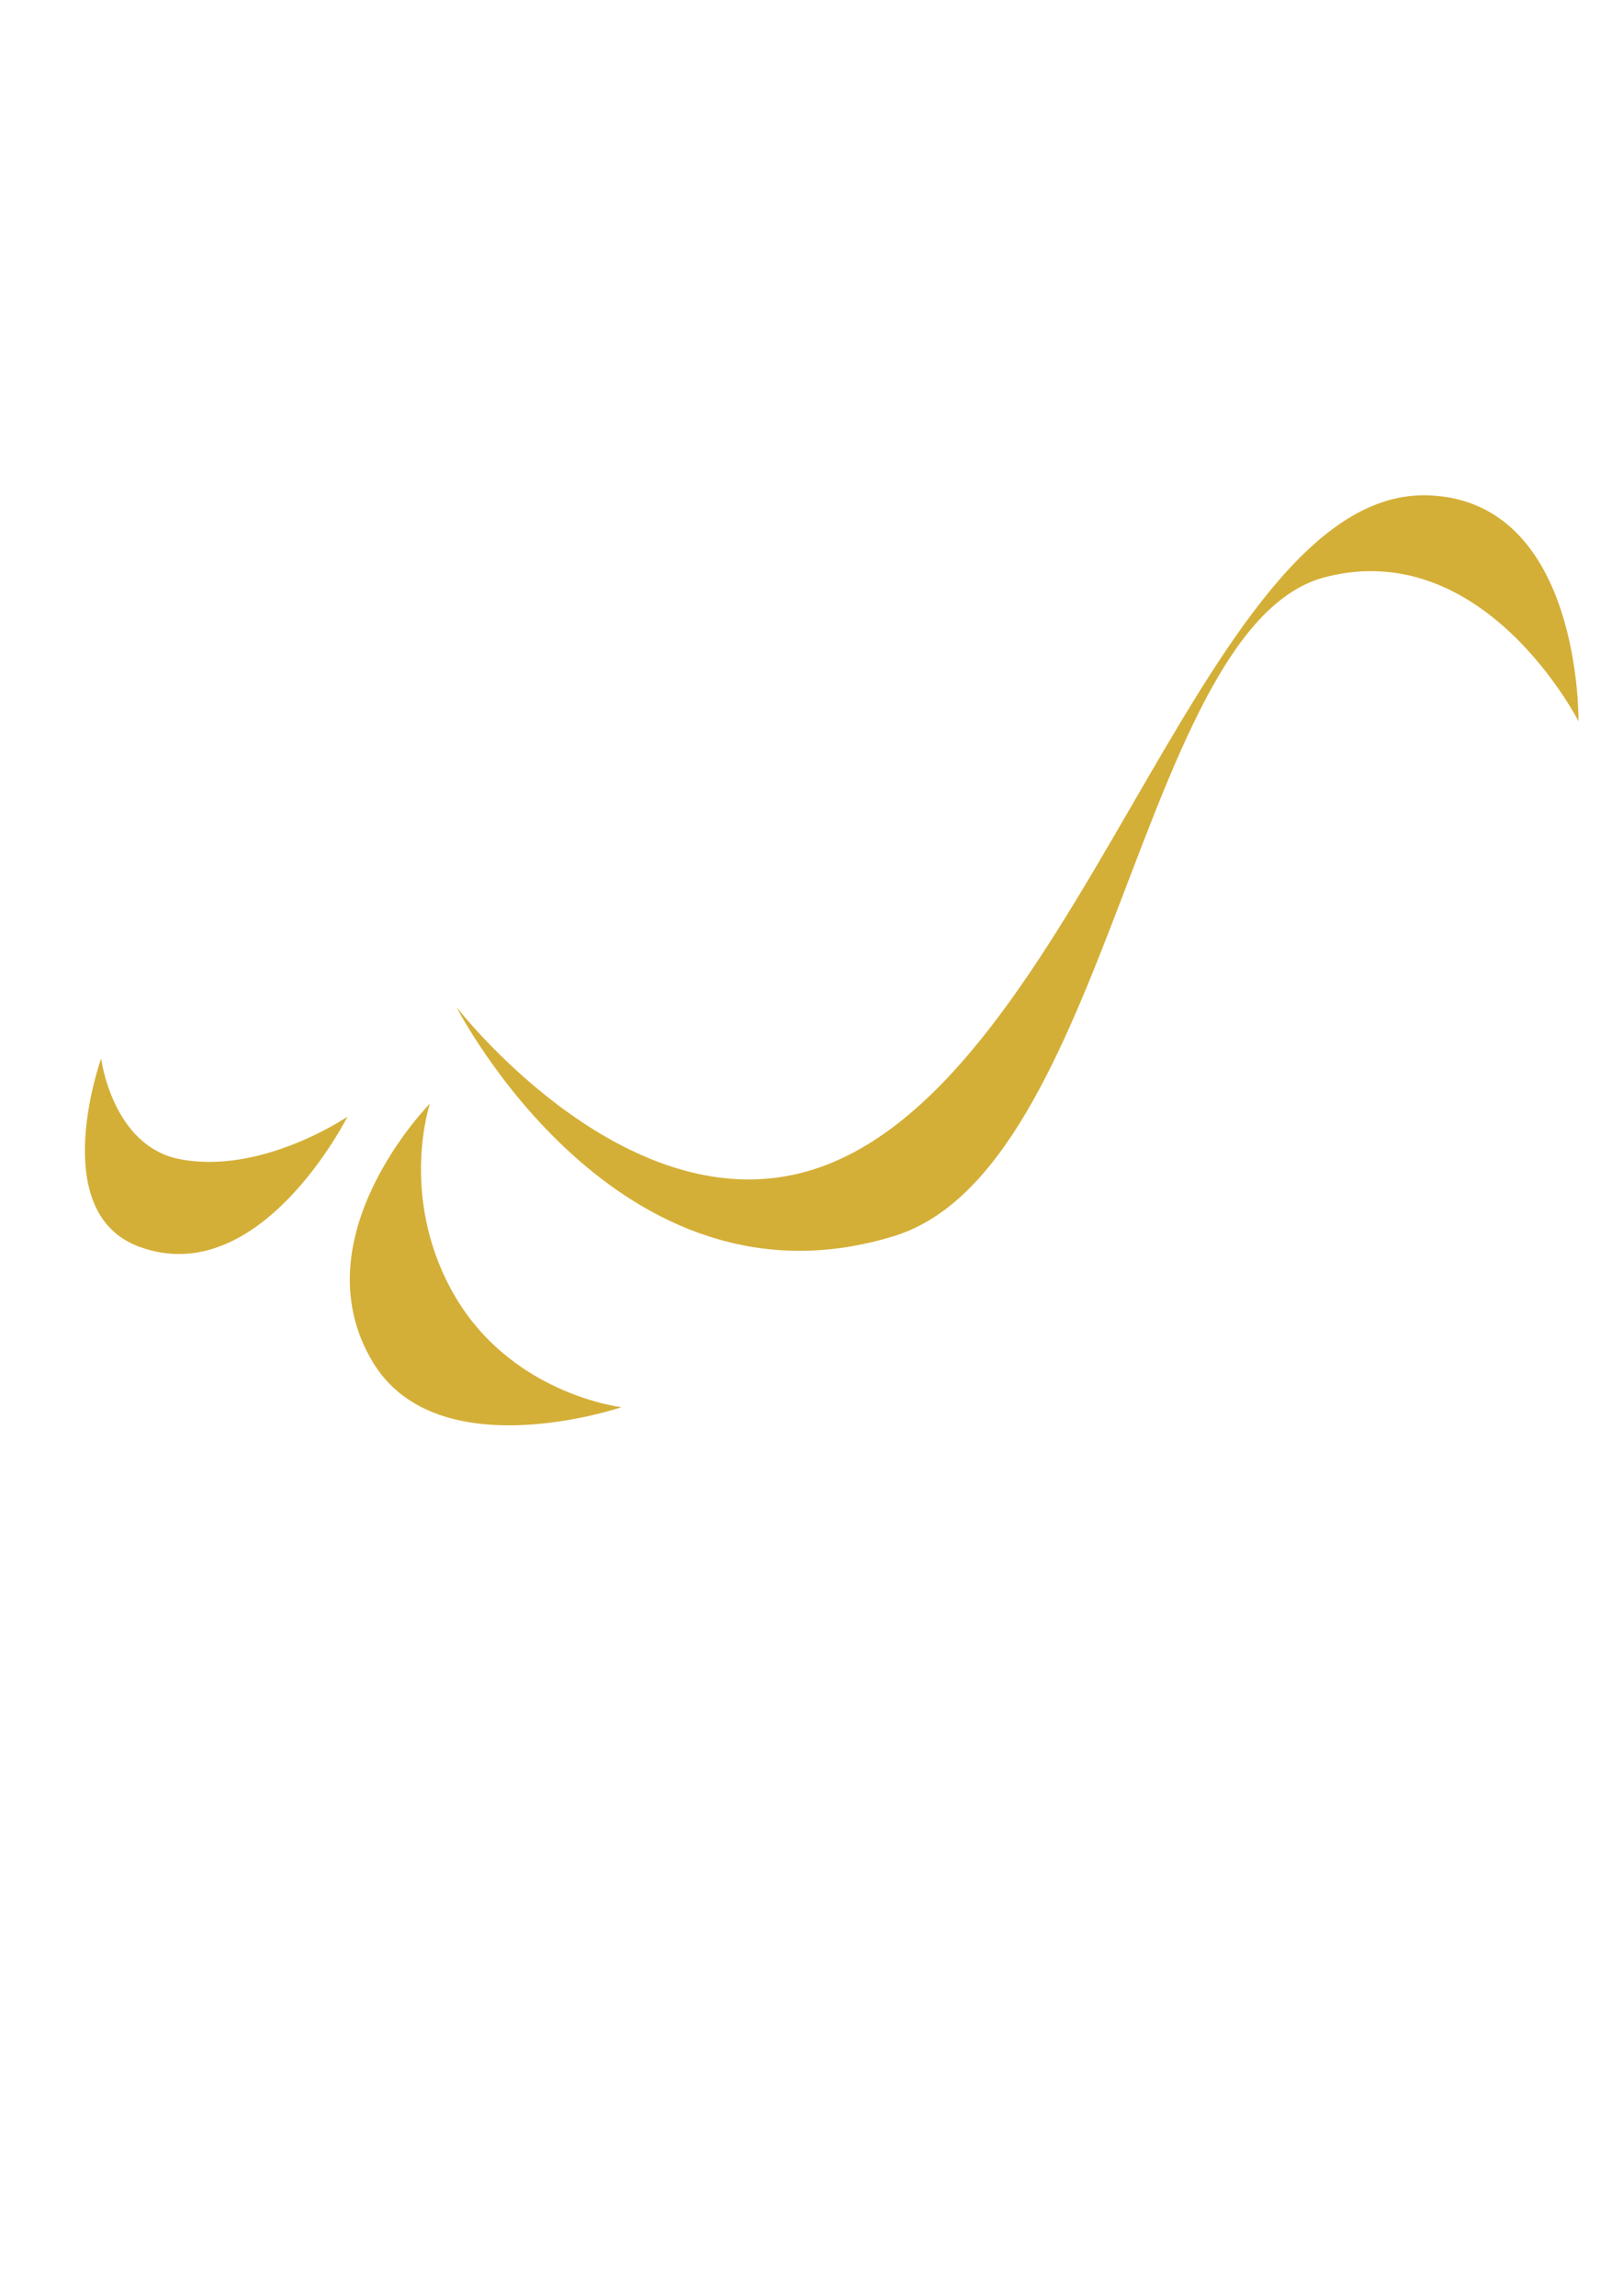 <svg xmlns="http://www.w3.org/2000/svg" xml:space="preserve" width="595.28" height="841.89"><style>.st0{display:none}.st1{display:inline}.st1,.st2{fill:#d4af37}</style><g id="Calque_2"><g id="Calque_5"><path d="M167.42 369.27s58.3 75.59 123.69 61.5c103.26-22.25 147.84-252.54 233.06-249.12 56.04 2.25 54.78 82.85 54.78 82.85s-34.36-67.8-92.7-52.92c-68.2 17.39-78.93 217.11-158.21 241.66-101.75 31.51-160.62-83.97-160.62-83.97M157.68 404.7s-48.24 48.88-21.08 94.58c23.68 39.84 91.34 16.75 91.34 16.75s-41.78-4.77-62.56-43.33c-18.83-34.92-7.7-68-7.7-68M127.43 409.5s-31.35 21.41-61.48 15.58c-24.81-4.8-28.85-36.92-28.85-36.92s-20.23 56.32 13.87 68.99c44.35 16.49 76.46-47.65 76.46-47.65" class="st2"/></g></g></svg>
